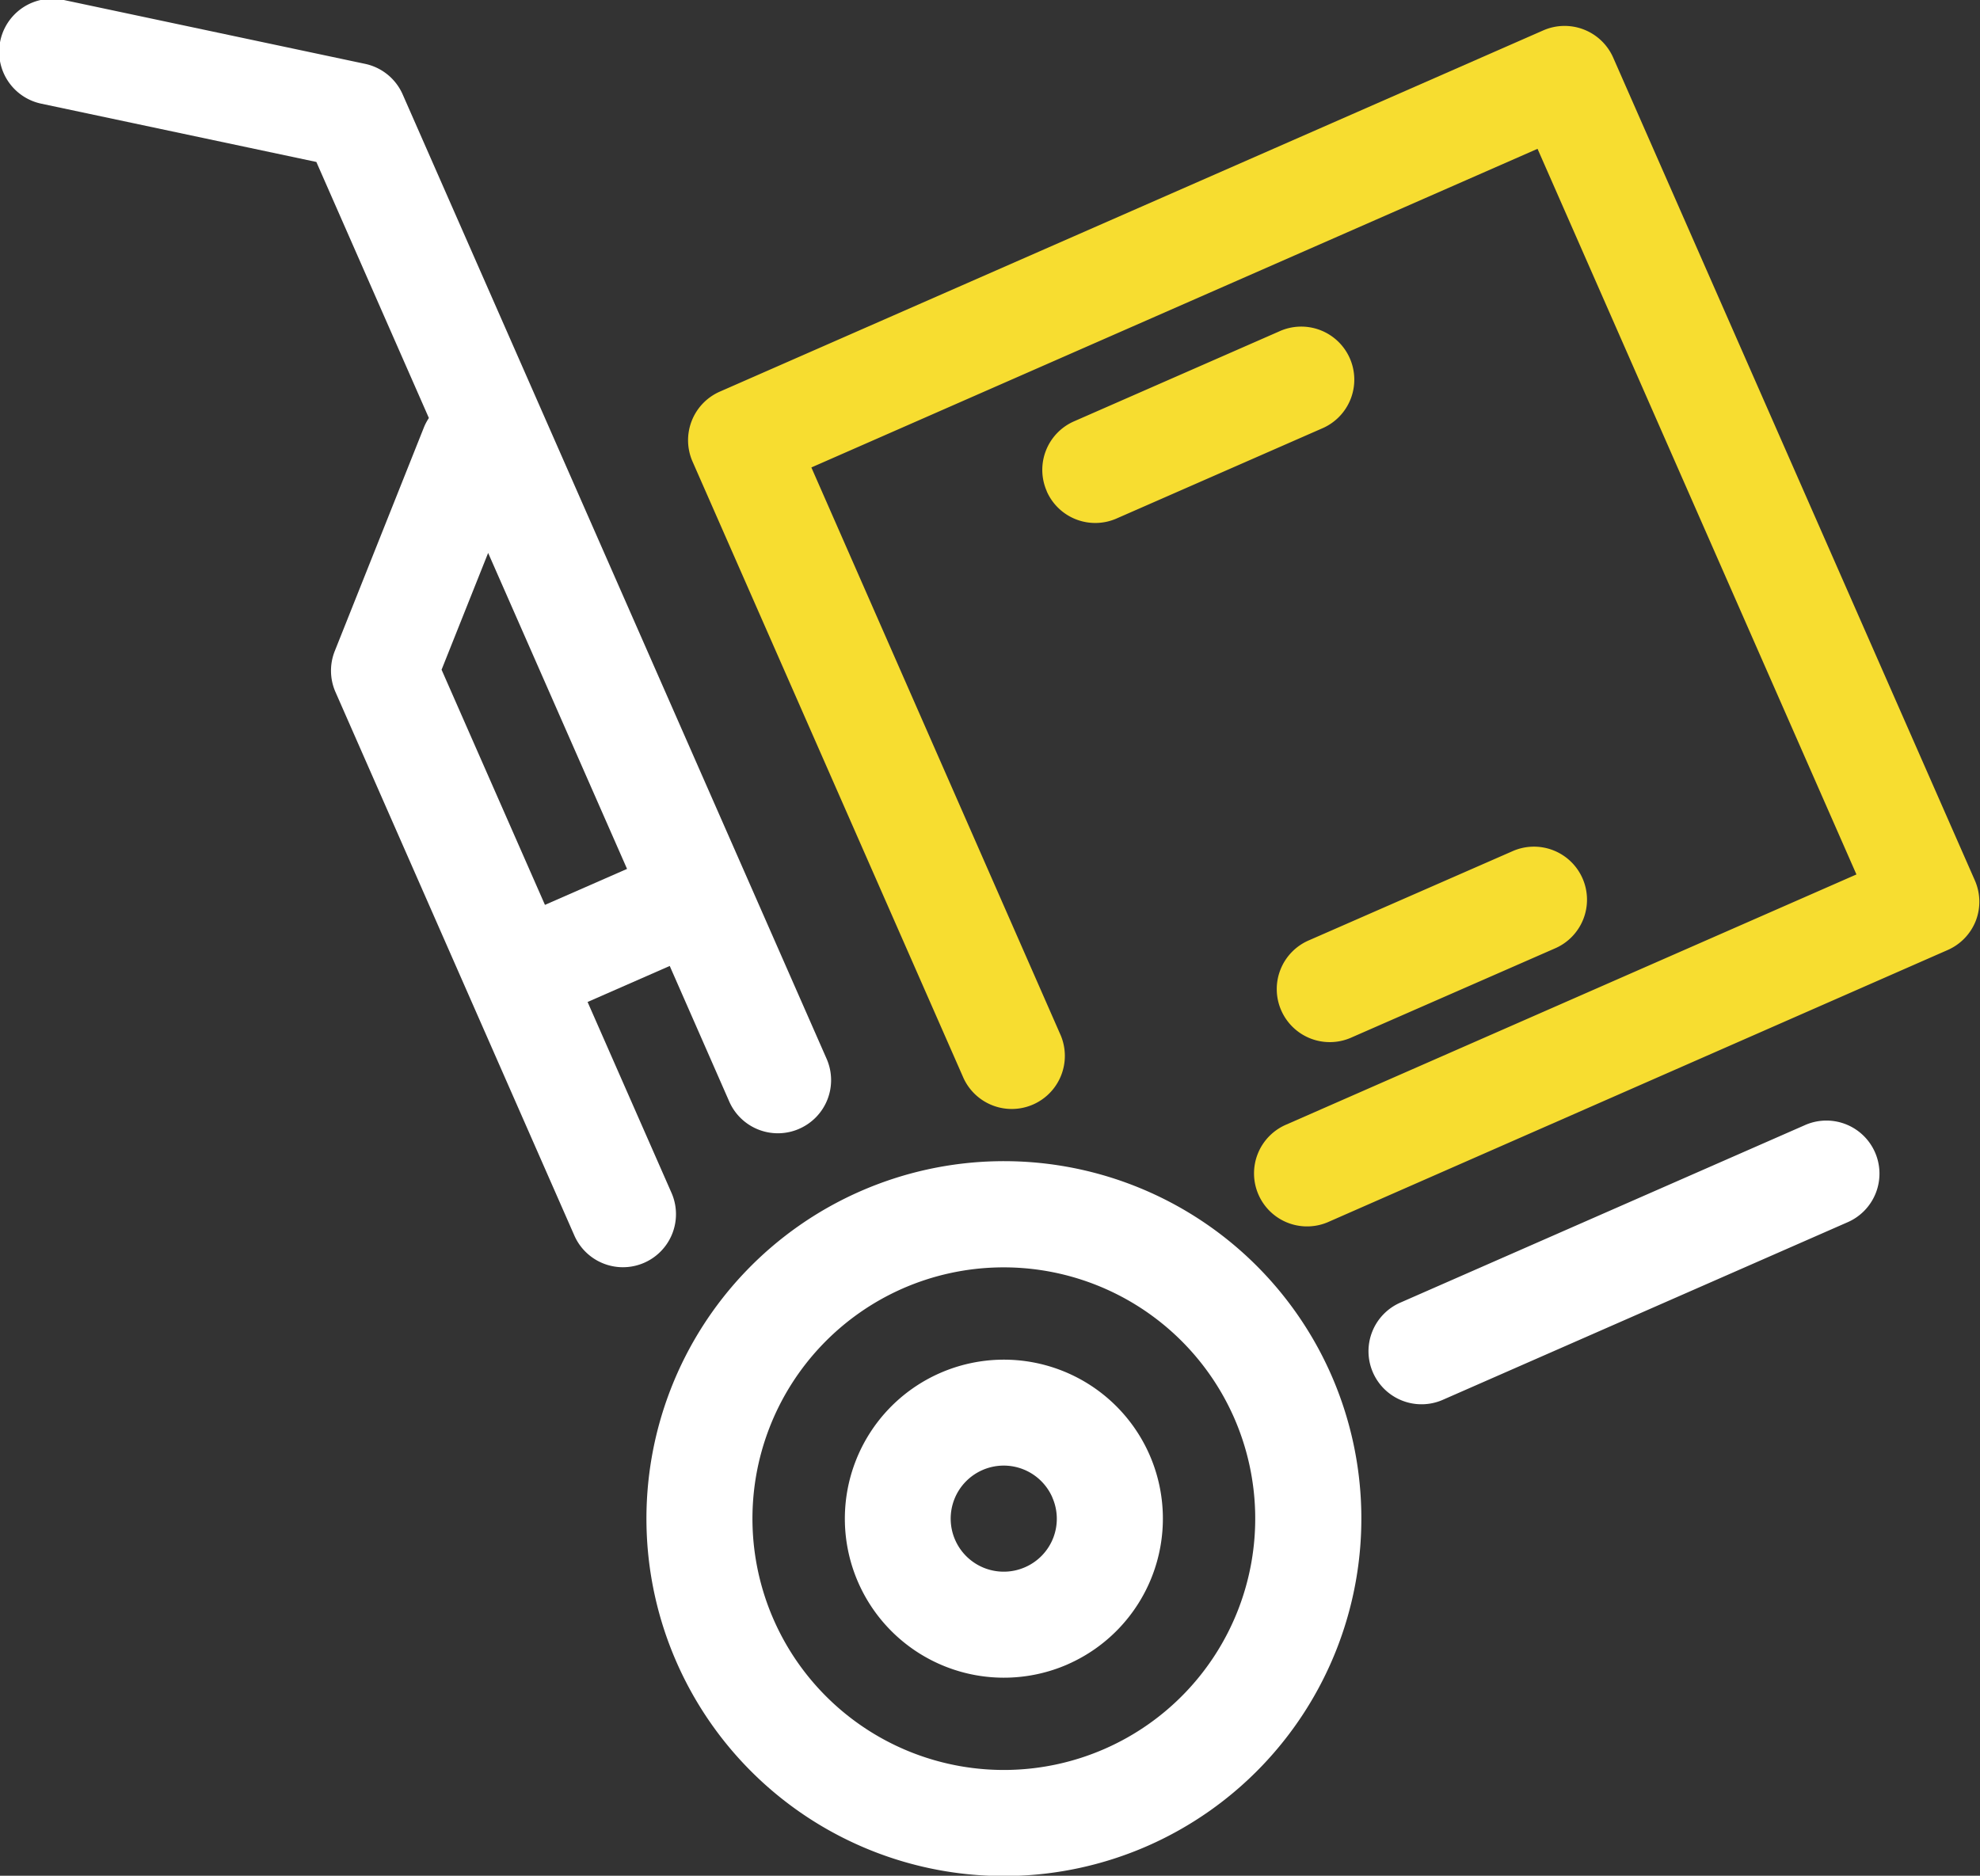<svg id="_003.svg" data-name="003.svg" xmlns="http://www.w3.org/2000/svg" width="35.719" height="33.843" viewBox="0 0 35.719 33.843">
  <rect x="0" y="0" width="35.719" height="33.843" fill="#333333" stroke="none"/>
  <defs>
    <style>
      .cls-1 {
        fill: #fff;
      }

      .cls-1, .cls-2 {
        fill-rule: evenodd;
      }

      .cls-2 {
        fill: #f7dd30;
      }
    </style>
  </defs>
  <path id="Shape_55_копия" data-name="Shape 55 копия" class="cls-1" d="M275.725,291.87l-7.275,3.192a0.957,0.957,0,1,1-.77-1.752l7.275-3.192A0.957,0.957,0,1,1,275.725,291.87Zm-12.618,11.248a6.449,6.449,0,1,1,3.314-8.5A6.452,6.452,0,0,1,263.107,303.118Zm1.561-7.728a4.541,4.541,0,0,0-5.981-2.328A4.535,4.535,0,1,0,264.668,295.39Zm-3,4.451a2.869,2.869,0,1,1,1.475-3.781A2.871,2.871,0,0,1,261.667,299.841Zm-0.278-3.012a0.957,0.957,0,1,0-.492,1.26A0.953,0.953,0,0,0,261.389,296.829Zm-4.566-6.65a0.958,0.958,0,0,1-1.262-.491l-1.074-2.447-1.482.65,1.514,3.444a0.957,0.957,0,1,1-1.753.769l-4.309-9.805a0.957,0.957,0,0,1-.013-0.739l1.606-4.03a0.938,0.938,0,0,1,.092-0.175l-2.03-4.62-4.965-1.052a0.957,0.957,0,1,1,.4-1.872l5.444,1.154a0.957,0.957,0,0,1,.678.551l7.648,17.4A0.957,0.957,0,0,1,256.823,290.179Zm-5.612-10.39-0.84,2.107,1.865,4.243,1.481-.649Z" transform="translate(-242.406 -269.813)"/>
  <path id="Shape_55_копия_3" data-name="Shape 55 копия 3" class="cls-2" d="M278.05,286.424a0.957,0.957,0,0,1-.507.529l-11.158,4.9a0.957,0.957,0,1,1-.77-1.752l10.281-4.511-5.753-13.092-13.1,5.749,4.5,10.25a0.958,0.958,0,0,1-1.754.77l-4.89-11.127a0.958,0.958,0,0,1,.492-1.261l14.856-6.518a0.958,0.958,0,0,1,1.261.492l6.524,14.844A0.957,0.957,0,0,1,278.05,286.424Zm-8.371-1.248a0.957,0.957,0,1,1,.77,1.752l-3.654,1.6a0.957,0.957,0,1,1-.77-1.752Zm-8.389-6.5a0.956,0.956,0,0,1,.491-1.261l3.7-1.622a0.957,0.957,0,1,1,.77,1.752l-3.7,1.622A0.956,0.956,0,0,1,261.29,278.679Z" transform="translate(-242.406 -269.813)"/>
</svg>
